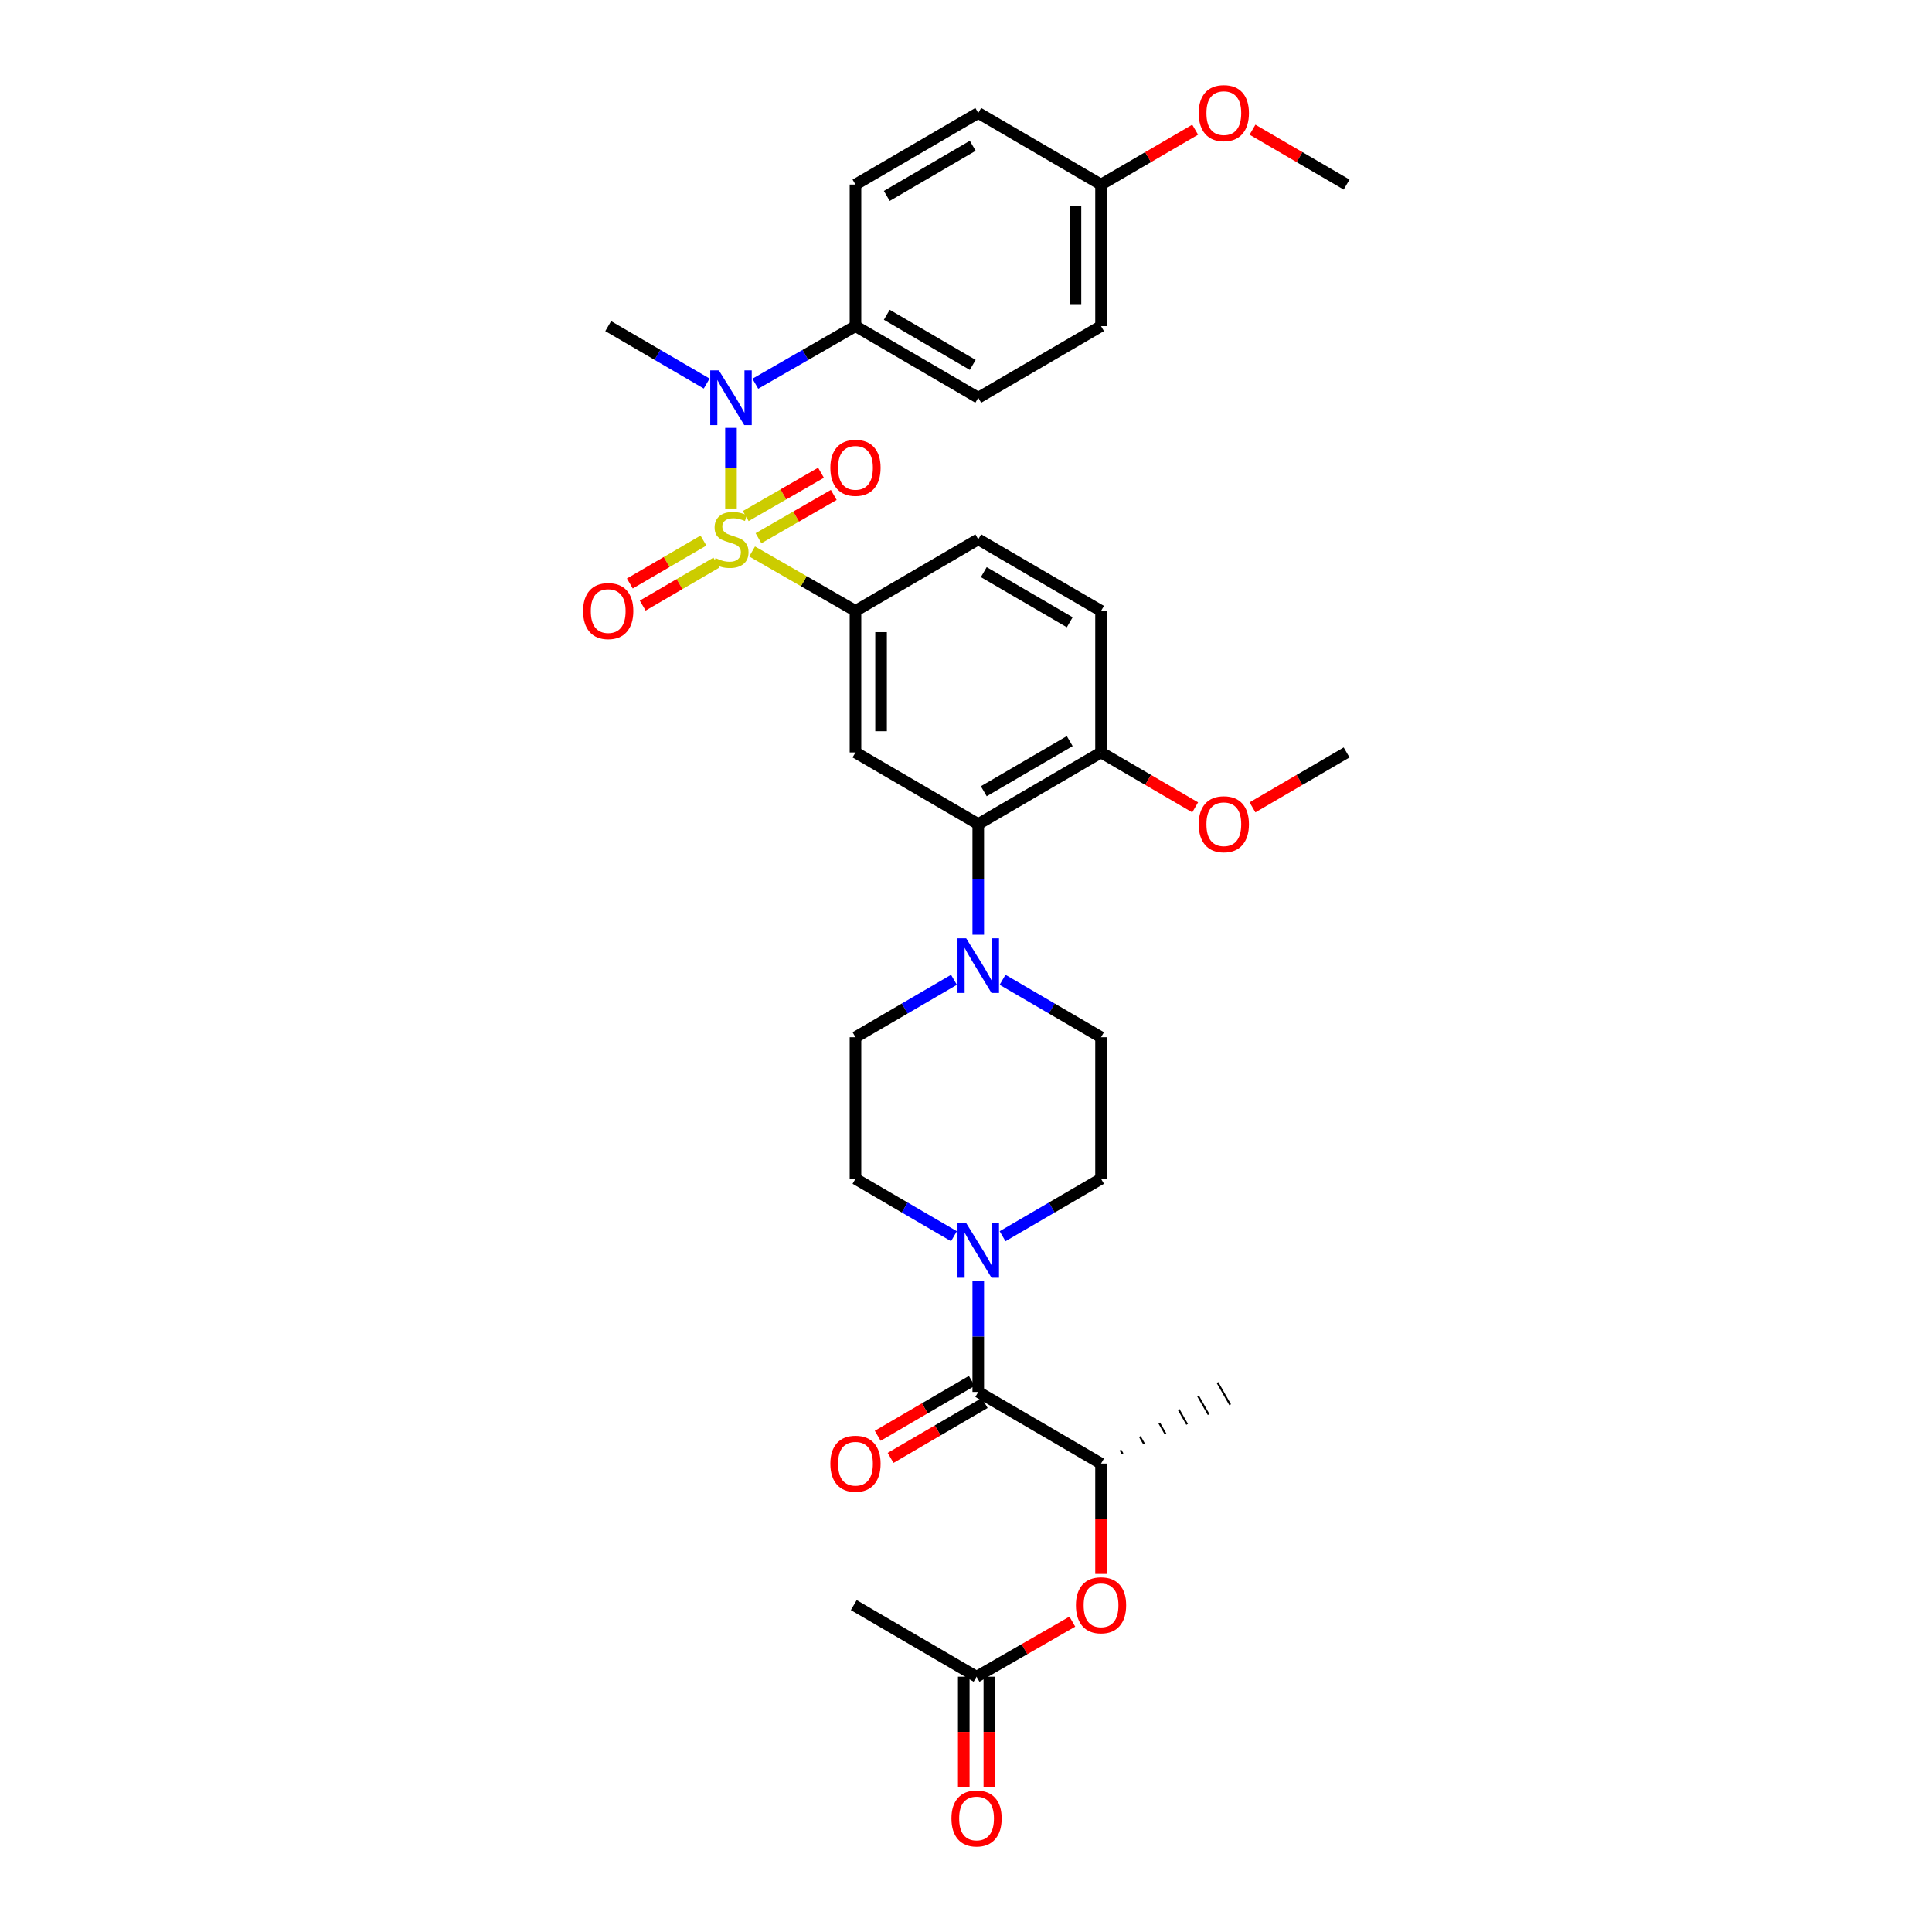 <?xml version='1.0' encoding='iso-8859-1'?>
<svg version='1.1' baseProfile='full'
              xmlns='http://www.w3.org/2000/svg'
                      xmlns:rdkit='http://www.rdkit.org/xml'
                      xmlns:xlink='http://www.w3.org/1999/xlink'
                  xml:space='preserve'
width='1000px' height='1000px' viewBox='0 0 1000 1000'>
<!-- END OF HEADER -->
<rect style='opacity:1.0;fill:#FFFFFF;stroke:none' width='1000' height='1000' x='0' y='0'> </rect>
<path class='bond-0' d='M 442.796,316.205 L 442.796,389.464' style='fill:none;fill-rule:evenodd;stroke:#000000;stroke-width:6px;stroke-linecap:butt;stroke-linejoin:miter;stroke-opacity:1' />
<path class='bond-0' d='M 456.036,327.194 L 456.036,378.475' style='fill:none;fill-rule:evenodd;stroke:#000000;stroke-width:6px;stroke-linecap:butt;stroke-linejoin:miter;stroke-opacity:1' />
<path class='bond-1' d='M 442.796,316.205 L 506.346,279.135' style='fill:none;fill-rule:evenodd;stroke:#000000;stroke-width:6px;stroke-linecap:butt;stroke-linejoin:miter;stroke-opacity:1' />
<path class='bond-2' d='M 442.796,316.205 L 416.046,300.816' style='fill:none;fill-rule:evenodd;stroke:#000000;stroke-width:6px;stroke-linecap:butt;stroke-linejoin:miter;stroke-opacity:1' />
<path class='bond-2' d='M 416.046,300.816 L 389.295,285.427' style='fill:none;fill-rule:evenodd;stroke:#CCCC00;stroke-width:6px;stroke-linecap:butt;stroke-linejoin:miter;stroke-opacity:1' />
<path class='bond-3' d='M 442.796,389.464 L 506.346,426.542' style='fill:none;fill-rule:evenodd;stroke:#000000;stroke-width:6px;stroke-linecap:butt;stroke-linejoin:miter;stroke-opacity:1' />
<path class='bond-4' d='M 506.346,426.542 L 569.895,389.464' style='fill:none;fill-rule:evenodd;stroke:#000000;stroke-width:6px;stroke-linecap:butt;stroke-linejoin:miter;stroke-opacity:1' />
<path class='bond-4' d='M 509.206,409.545 L 553.691,383.59' style='fill:none;fill-rule:evenodd;stroke:#000000;stroke-width:6px;stroke-linecap:butt;stroke-linejoin:miter;stroke-opacity:1' />
<path class='bond-5' d='M 506.346,426.542 L 506.346,455.175' style='fill:none;fill-rule:evenodd;stroke:#000000;stroke-width:6px;stroke-linecap:butt;stroke-linejoin:miter;stroke-opacity:1' />
<path class='bond-5' d='M 506.346,455.175 L 506.346,483.809' style='fill:none;fill-rule:evenodd;stroke:#0000FF;stroke-width:6px;stroke-linecap:butt;stroke-linejoin:miter;stroke-opacity:1' />
<path class='bond-6' d='M 569.895,389.464 L 569.895,316.205' style='fill:none;fill-rule:evenodd;stroke:#000000;stroke-width:6px;stroke-linecap:butt;stroke-linejoin:miter;stroke-opacity:1' />
<path class='bond-7' d='M 569.895,389.464 L 594.254,403.674' style='fill:none;fill-rule:evenodd;stroke:#000000;stroke-width:6px;stroke-linecap:butt;stroke-linejoin:miter;stroke-opacity:1' />
<path class='bond-7' d='M 594.254,403.674 L 618.612,417.885' style='fill:none;fill-rule:evenodd;stroke:#FF0000;stroke-width:6px;stroke-linecap:butt;stroke-linejoin:miter;stroke-opacity:1' />
<path class='bond-8' d='M 569.895,316.205 L 506.346,279.135' style='fill:none;fill-rule:evenodd;stroke:#000000;stroke-width:6px;stroke-linecap:butt;stroke-linejoin:miter;stroke-opacity:1' />
<path class='bond-8' d='M 553.692,322.081 L 509.207,296.131' style='fill:none;fill-rule:evenodd;stroke:#000000;stroke-width:6px;stroke-linecap:butt;stroke-linejoin:miter;stroke-opacity:1' />
<path class='bond-9' d='M 364.102,279.786 L 345.048,290.901' style='fill:none;fill-rule:evenodd;stroke:#CCCC00;stroke-width:6px;stroke-linecap:butt;stroke-linejoin:miter;stroke-opacity:1' />
<path class='bond-9' d='M 345.048,290.901 L 325.995,302.015' style='fill:none;fill-rule:evenodd;stroke:#FF0000;stroke-width:6px;stroke-linecap:butt;stroke-linejoin:miter;stroke-opacity:1' />
<path class='bond-9' d='M 370.773,291.222 L 351.719,302.337' style='fill:none;fill-rule:evenodd;stroke:#CCCC00;stroke-width:6px;stroke-linecap:butt;stroke-linejoin:miter;stroke-opacity:1' />
<path class='bond-9' d='M 351.719,302.337 L 332.666,313.451' style='fill:none;fill-rule:evenodd;stroke:#FF0000;stroke-width:6px;stroke-linecap:butt;stroke-linejoin:miter;stroke-opacity:1' />
<path class='bond-10' d='M 378.357,263.183 L 378.357,242.322' style='fill:none;fill-rule:evenodd;stroke:#CCCC00;stroke-width:6px;stroke-linecap:butt;stroke-linejoin:miter;stroke-opacity:1' />
<path class='bond-10' d='M 378.357,242.322 L 378.357,221.462' style='fill:none;fill-rule:evenodd;stroke:#0000FF;stroke-width:6px;stroke-linecap:butt;stroke-linejoin:miter;stroke-opacity:1' />
<path class='bond-11' d='M 392.597,278.579 L 412.075,267.371' style='fill:none;fill-rule:evenodd;stroke:#CCCC00;stroke-width:6px;stroke-linecap:butt;stroke-linejoin:miter;stroke-opacity:1' />
<path class='bond-11' d='M 412.075,267.371 L 431.554,256.163' style='fill:none;fill-rule:evenodd;stroke:#FF0000;stroke-width:6px;stroke-linecap:butt;stroke-linejoin:miter;stroke-opacity:1' />
<path class='bond-11' d='M 385.994,267.103 L 405.473,255.895' style='fill:none;fill-rule:evenodd;stroke:#CCCC00;stroke-width:6px;stroke-linecap:butt;stroke-linejoin:miter;stroke-opacity:1' />
<path class='bond-11' d='M 405.473,255.895 L 424.951,244.687' style='fill:none;fill-rule:evenodd;stroke:#FF0000;stroke-width:6px;stroke-linecap:butt;stroke-linejoin:miter;stroke-opacity:1' />
<path class='bond-12' d='M 390.955,198.621 L 416.876,183.71' style='fill:none;fill-rule:evenodd;stroke:#0000FF;stroke-width:6px;stroke-linecap:butt;stroke-linejoin:miter;stroke-opacity:1' />
<path class='bond-12' d='M 416.876,183.71 L 442.796,168.798' style='fill:none;fill-rule:evenodd;stroke:#000000;stroke-width:6px;stroke-linecap:butt;stroke-linejoin:miter;stroke-opacity:1' />
<path class='bond-13' d='M 365.777,198.531 L 340.292,183.665' style='fill:none;fill-rule:evenodd;stroke:#0000FF;stroke-width:6px;stroke-linecap:butt;stroke-linejoin:miter;stroke-opacity:1' />
<path class='bond-13' d='M 340.292,183.665 L 314.807,168.798' style='fill:none;fill-rule:evenodd;stroke:#000000;stroke-width:6px;stroke-linecap:butt;stroke-linejoin:miter;stroke-opacity:1' />
<path class='bond-14' d='M 648.291,417.884 L 672.646,403.674' style='fill:none;fill-rule:evenodd;stroke:#FF0000;stroke-width:6px;stroke-linecap:butt;stroke-linejoin:miter;stroke-opacity:1' />
<path class='bond-14' d='M 672.646,403.674 L 697.001,389.464' style='fill:none;fill-rule:evenodd;stroke:#000000;stroke-width:6px;stroke-linecap:butt;stroke-linejoin:miter;stroke-opacity:1' />
<path class='bond-15' d='M 493.766,507.138 L 468.281,522.004' style='fill:none;fill-rule:evenodd;stroke:#0000FF;stroke-width:6px;stroke-linecap:butt;stroke-linejoin:miter;stroke-opacity:1' />
<path class='bond-15' d='M 468.281,522.004 L 442.796,536.871' style='fill:none;fill-rule:evenodd;stroke:#000000;stroke-width:6px;stroke-linecap:butt;stroke-linejoin:miter;stroke-opacity:1' />
<path class='bond-16' d='M 518.925,507.138 L 544.41,522.004' style='fill:none;fill-rule:evenodd;stroke:#0000FF;stroke-width:6px;stroke-linecap:butt;stroke-linejoin:miter;stroke-opacity:1' />
<path class='bond-16' d='M 544.41,522.004 L 569.895,536.871' style='fill:none;fill-rule:evenodd;stroke:#000000;stroke-width:6px;stroke-linecap:butt;stroke-linejoin:miter;stroke-opacity:1' />
<path class='bond-17' d='M 442.796,536.871 L 442.796,610.137' style='fill:none;fill-rule:evenodd;stroke:#000000;stroke-width:6px;stroke-linecap:butt;stroke-linejoin:miter;stroke-opacity:1' />
<path class='bond-18' d='M 442.796,610.137 L 468.281,625.003' style='fill:none;fill-rule:evenodd;stroke:#000000;stroke-width:6px;stroke-linecap:butt;stroke-linejoin:miter;stroke-opacity:1' />
<path class='bond-18' d='M 468.281,625.003 L 493.766,639.869' style='fill:none;fill-rule:evenodd;stroke:#0000FF;stroke-width:6px;stroke-linecap:butt;stroke-linejoin:miter;stroke-opacity:1' />
<path class='bond-19' d='M 518.925,639.869 L 544.41,625.003' style='fill:none;fill-rule:evenodd;stroke:#0000FF;stroke-width:6px;stroke-linecap:butt;stroke-linejoin:miter;stroke-opacity:1' />
<path class='bond-19' d='M 544.41,625.003 L 569.895,610.137' style='fill:none;fill-rule:evenodd;stroke:#000000;stroke-width:6px;stroke-linecap:butt;stroke-linejoin:miter;stroke-opacity:1' />
<path class='bond-20' d='M 506.346,663.199 L 506.346,691.832' style='fill:none;fill-rule:evenodd;stroke:#0000FF;stroke-width:6px;stroke-linecap:butt;stroke-linejoin:miter;stroke-opacity:1' />
<path class='bond-20' d='M 506.346,691.832 L 506.346,720.466' style='fill:none;fill-rule:evenodd;stroke:#000000;stroke-width:6px;stroke-linecap:butt;stroke-linejoin:miter;stroke-opacity:1' />
<path class='bond-21' d='M 569.895,610.137 L 569.895,536.871' style='fill:none;fill-rule:evenodd;stroke:#000000;stroke-width:6px;stroke-linecap:butt;stroke-linejoin:miter;stroke-opacity:1' />
<path class='bond-22' d='M 503.01,714.748 L 478.654,728.958' style='fill:none;fill-rule:evenodd;stroke:#000000;stroke-width:6px;stroke-linecap:butt;stroke-linejoin:miter;stroke-opacity:1' />
<path class='bond-22' d='M 478.654,728.958 L 454.299,743.168' style='fill:none;fill-rule:evenodd;stroke:#FF0000;stroke-width:6px;stroke-linecap:butt;stroke-linejoin:miter;stroke-opacity:1' />
<path class='bond-22' d='M 509.682,726.183 L 485.326,740.393' style='fill:none;fill-rule:evenodd;stroke:#000000;stroke-width:6px;stroke-linecap:butt;stroke-linejoin:miter;stroke-opacity:1' />
<path class='bond-22' d='M 485.326,740.393 L 460.971,754.603' style='fill:none;fill-rule:evenodd;stroke:#FF0000;stroke-width:6px;stroke-linecap:butt;stroke-linejoin:miter;stroke-opacity:1' />
<path class='bond-23' d='M 506.346,720.466 L 569.895,757.543' style='fill:none;fill-rule:evenodd;stroke:#000000;stroke-width:6px;stroke-linecap:butt;stroke-linejoin:miter;stroke-opacity:1' />
<path class='bond-24' d='M 569.895,757.543 L 569.895,786.097' style='fill:none;fill-rule:evenodd;stroke:#000000;stroke-width:6px;stroke-linecap:butt;stroke-linejoin:miter;stroke-opacity:1' />
<path class='bond-24' d='M 569.895,786.097 L 569.895,814.65' style='fill:none;fill-rule:evenodd;stroke:#FF0000;stroke-width:6px;stroke-linecap:butt;stroke-linejoin:miter;stroke-opacity:1' />
<path class='bond-25' d='M 581.034,752.47 L 579.942,750.552' style='fill:none;fill-rule:evenodd;stroke:#000000;stroke-width:1.0px;stroke-linecap:butt;stroke-linejoin:miter;stroke-opacity:1' />
<path class='bond-25' d='M 592.173,747.396 L 589.989,743.561' style='fill:none;fill-rule:evenodd;stroke:#000000;stroke-width:1.0px;stroke-linecap:butt;stroke-linejoin:miter;stroke-opacity:1' />
<path class='bond-25' d='M 603.311,742.322 L 600.036,736.57' style='fill:none;fill-rule:evenodd;stroke:#000000;stroke-width:1.0px;stroke-linecap:butt;stroke-linejoin:miter;stroke-opacity:1' />
<path class='bond-25' d='M 614.45,737.248 L 610.082,729.578' style='fill:none;fill-rule:evenodd;stroke:#000000;stroke-width:1.0px;stroke-linecap:butt;stroke-linejoin:miter;stroke-opacity:1' />
<path class='bond-25' d='M 625.589,732.174 L 620.129,722.587' style='fill:none;fill-rule:evenodd;stroke:#000000;stroke-width:1.0px;stroke-linecap:butt;stroke-linejoin:miter;stroke-opacity:1' />
<path class='bond-25' d='M 636.728,727.101 L 630.176,715.596' style='fill:none;fill-rule:evenodd;stroke:#000000;stroke-width:1.0px;stroke-linecap:butt;stroke-linejoin:miter;stroke-opacity:1' />
<path class='bond-26' d='M 555.037,839.351 L 530.25,853.612' style='fill:none;fill-rule:evenodd;stroke:#FF0000;stroke-width:6px;stroke-linecap:butt;stroke-linejoin:miter;stroke-opacity:1' />
<path class='bond-26' d='M 530.25,853.612 L 505.463,867.872' style='fill:none;fill-rule:evenodd;stroke:#000000;stroke-width:6px;stroke-linecap:butt;stroke-linejoin:miter;stroke-opacity:1' />
<path class='bond-27' d='M 506.346,205.869 L 442.796,168.798' style='fill:none;fill-rule:evenodd;stroke:#000000;stroke-width:6px;stroke-linecap:butt;stroke-linejoin:miter;stroke-opacity:1' />
<path class='bond-27' d='M 503.484,188.872 L 458.999,162.923' style='fill:none;fill-rule:evenodd;stroke:#000000;stroke-width:6px;stroke-linecap:butt;stroke-linejoin:miter;stroke-opacity:1' />
<path class='bond-28' d='M 506.346,205.869 L 569.895,168.798' style='fill:none;fill-rule:evenodd;stroke:#000000;stroke-width:6px;stroke-linecap:butt;stroke-linejoin:miter;stroke-opacity:1' />
<path class='bond-29' d='M 442.796,168.798 L 442.796,95.533' style='fill:none;fill-rule:evenodd;stroke:#000000;stroke-width:6px;stroke-linecap:butt;stroke-linejoin:miter;stroke-opacity:1' />
<path class='bond-30' d='M 569.895,168.798 L 569.895,95.533' style='fill:none;fill-rule:evenodd;stroke:#000000;stroke-width:6px;stroke-linecap:butt;stroke-linejoin:miter;stroke-opacity:1' />
<path class='bond-30' d='M 556.656,157.809 L 556.656,106.522' style='fill:none;fill-rule:evenodd;stroke:#000000;stroke-width:6px;stroke-linecap:butt;stroke-linejoin:miter;stroke-opacity:1' />
<path class='bond-31' d='M 569.895,95.533 L 506.346,58.462' style='fill:none;fill-rule:evenodd;stroke:#000000;stroke-width:6px;stroke-linecap:butt;stroke-linejoin:miter;stroke-opacity:1' />
<path class='bond-32' d='M 569.895,95.533 L 594.254,81.325' style='fill:none;fill-rule:evenodd;stroke:#000000;stroke-width:6px;stroke-linecap:butt;stroke-linejoin:miter;stroke-opacity:1' />
<path class='bond-32' d='M 594.254,81.325 L 618.612,67.117' style='fill:none;fill-rule:evenodd;stroke:#FF0000;stroke-width:6px;stroke-linecap:butt;stroke-linejoin:miter;stroke-opacity:1' />
<path class='bond-33' d='M 506.346,58.462 L 442.796,95.533' style='fill:none;fill-rule:evenodd;stroke:#000000;stroke-width:6px;stroke-linecap:butt;stroke-linejoin:miter;stroke-opacity:1' />
<path class='bond-33' d='M 503.484,75.459 L 458.999,101.408' style='fill:none;fill-rule:evenodd;stroke:#000000;stroke-width:6px;stroke-linecap:butt;stroke-linejoin:miter;stroke-opacity:1' />
<path class='bond-34' d='M 648.291,67.118 L 672.646,81.325' style='fill:none;fill-rule:evenodd;stroke:#FF0000;stroke-width:6px;stroke-linecap:butt;stroke-linejoin:miter;stroke-opacity:1' />
<path class='bond-34' d='M 672.646,81.325 L 697.001,95.533' style='fill:none;fill-rule:evenodd;stroke:#000000;stroke-width:6px;stroke-linecap:butt;stroke-linejoin:miter;stroke-opacity:1' />
<path class='bond-35' d='M 505.463,867.872 L 441.913,830.802' style='fill:none;fill-rule:evenodd;stroke:#000000;stroke-width:6px;stroke-linecap:butt;stroke-linejoin:miter;stroke-opacity:1' />
<path class='bond-36' d='M 498.843,867.872 L 498.843,896.43' style='fill:none;fill-rule:evenodd;stroke:#000000;stroke-width:6px;stroke-linecap:butt;stroke-linejoin:miter;stroke-opacity:1' />
<path class='bond-36' d='M 498.843,896.43 L 498.843,924.987' style='fill:none;fill-rule:evenodd;stroke:#FF0000;stroke-width:6px;stroke-linecap:butt;stroke-linejoin:miter;stroke-opacity:1' />
<path class='bond-36' d='M 512.083,867.872 L 512.083,896.43' style='fill:none;fill-rule:evenodd;stroke:#000000;stroke-width:6px;stroke-linecap:butt;stroke-linejoin:miter;stroke-opacity:1' />
<path class='bond-36' d='M 512.083,896.43 L 512.083,924.987' style='fill:none;fill-rule:evenodd;stroke:#FF0000;stroke-width:6px;stroke-linecap:butt;stroke-linejoin:miter;stroke-opacity:1' />
<path  class='atom-6' d='M 370.357 288.855
Q 370.677 288.975, 371.997 289.535
Q 373.317 290.095, 374.757 290.455
Q 376.237 290.775, 377.677 290.775
Q 380.357 290.775, 381.917 289.495
Q 383.477 288.175, 383.477 285.895
Q 383.477 284.335, 382.677 283.375
Q 381.917 282.415, 380.717 281.895
Q 379.517 281.375, 377.517 280.775
Q 374.997 280.015, 373.477 279.295
Q 371.997 278.575, 370.917 277.055
Q 369.877 275.535, 369.877 272.975
Q 369.877 269.415, 372.277 267.215
Q 374.717 265.015, 379.517 265.015
Q 382.797 265.015, 386.517 266.575
L 385.597 269.655
Q 382.197 268.255, 379.637 268.255
Q 376.877 268.255, 375.357 269.415
Q 373.837 270.535, 373.877 272.495
Q 373.877 274.015, 374.637 274.935
Q 375.437 275.855, 376.557 276.375
Q 377.717 276.895, 379.637 277.495
Q 382.197 278.295, 383.717 279.095
Q 385.237 279.895, 386.317 281.535
Q 387.437 283.135, 387.437 285.895
Q 387.437 289.815, 384.797 291.935
Q 382.197 294.015, 377.837 294.015
Q 375.317 294.015, 373.397 293.455
Q 371.517 292.935, 369.277 292.015
L 370.357 288.855
' fill='#CCCC00'/>
<path  class='atom-7' d='M 301.807 316.285
Q 301.807 309.485, 305.167 305.685
Q 308.527 301.885, 314.807 301.885
Q 321.087 301.885, 324.447 305.685
Q 327.807 309.485, 327.807 316.285
Q 327.807 323.165, 324.407 327.085
Q 321.007 330.965, 314.807 330.965
Q 308.567 330.965, 305.167 327.085
Q 301.807 323.205, 301.807 316.285
M 314.807 327.765
Q 319.127 327.765, 321.447 324.885
Q 323.807 321.965, 323.807 316.285
Q 323.807 310.725, 321.447 307.925
Q 319.127 305.085, 314.807 305.085
Q 310.487 305.085, 308.127 307.885
Q 305.807 310.685, 305.807 316.285
Q 305.807 322.005, 308.127 324.885
Q 310.487 327.765, 314.807 327.765
' fill='#FF0000'/>
<path  class='atom-8' d='M 372.097 191.709
L 381.377 206.709
Q 382.297 208.189, 383.777 210.869
Q 385.257 213.549, 385.337 213.709
L 385.337 191.709
L 389.097 191.709
L 389.097 220.029
L 385.217 220.029
L 375.257 203.629
Q 374.097 201.709, 372.857 199.509
Q 371.657 197.309, 371.297 196.629
L 371.297 220.029
L 367.617 220.029
L 367.617 191.709
L 372.097 191.709
' fill='#0000FF'/>
<path  class='atom-9' d='M 429.796 242.137
Q 429.796 235.337, 433.156 231.537
Q 436.516 227.737, 442.796 227.737
Q 449.076 227.737, 452.436 231.537
Q 455.796 235.337, 455.796 242.137
Q 455.796 249.017, 452.396 252.937
Q 448.996 256.817, 442.796 256.817
Q 436.556 256.817, 433.156 252.937
Q 429.796 249.057, 429.796 242.137
M 442.796 253.617
Q 447.116 253.617, 449.436 250.737
Q 451.796 247.817, 451.796 242.137
Q 451.796 236.577, 449.436 233.777
Q 447.116 230.937, 442.796 230.937
Q 438.476 230.937, 436.116 233.737
Q 433.796 236.537, 433.796 242.137
Q 433.796 247.857, 436.116 250.737
Q 438.476 253.617, 442.796 253.617
' fill='#FF0000'/>
<path  class='atom-10' d='M 620.452 426.622
Q 620.452 419.822, 623.812 416.022
Q 627.172 412.222, 633.452 412.222
Q 639.732 412.222, 643.092 416.022
Q 646.452 419.822, 646.452 426.622
Q 646.452 433.502, 643.052 437.422
Q 639.652 441.302, 633.452 441.302
Q 627.212 441.302, 623.812 437.422
Q 620.452 433.542, 620.452 426.622
M 633.452 438.102
Q 637.772 438.102, 640.092 435.222
Q 642.452 432.302, 642.452 426.622
Q 642.452 421.062, 640.092 418.262
Q 637.772 415.422, 633.452 415.422
Q 629.132 415.422, 626.772 418.222
Q 624.452 421.022, 624.452 426.622
Q 624.452 432.342, 626.772 435.222
Q 629.132 438.102, 633.452 438.102
' fill='#FF0000'/>
<path  class='atom-12' d='M 500.086 485.64
L 509.366 500.64
Q 510.286 502.12, 511.766 504.8
Q 513.246 507.48, 513.326 507.64
L 513.326 485.64
L 517.086 485.64
L 517.086 513.96
L 513.206 513.96
L 503.246 497.56
Q 502.086 495.64, 500.846 493.44
Q 499.646 491.24, 499.286 490.56
L 499.286 513.96
L 495.606 513.96
L 495.606 485.64
L 500.086 485.64
' fill='#0000FF'/>
<path  class='atom-15' d='M 500.086 633.047
L 509.366 648.047
Q 510.286 649.527, 511.766 652.207
Q 513.246 654.887, 513.326 655.047
L 513.326 633.047
L 517.086 633.047
L 517.086 661.367
L 513.206 661.367
L 503.246 644.967
Q 502.086 643.047, 500.846 640.847
Q 499.646 638.647, 499.286 637.967
L 499.286 661.367
L 495.606 661.367
L 495.606 633.047
L 500.086 633.047
' fill='#0000FF'/>
<path  class='atom-19' d='M 429.796 757.623
Q 429.796 750.823, 433.156 747.023
Q 436.516 743.223, 442.796 743.223
Q 449.076 743.223, 452.436 747.023
Q 455.796 750.823, 455.796 757.623
Q 455.796 764.503, 452.396 768.423
Q 448.996 772.303, 442.796 772.303
Q 436.556 772.303, 433.156 768.423
Q 429.796 764.543, 429.796 757.623
M 442.796 769.103
Q 447.116 769.103, 449.436 766.223
Q 451.796 763.303, 451.796 757.623
Q 451.796 752.063, 449.436 749.263
Q 447.116 746.423, 442.796 746.423
Q 438.476 746.423, 436.116 749.223
Q 433.796 752.023, 433.796 757.623
Q 433.796 763.343, 436.116 766.223
Q 438.476 769.103, 442.796 769.103
' fill='#FF0000'/>
<path  class='atom-21' d='M 556.895 830.882
Q 556.895 824.082, 560.255 820.282
Q 563.615 816.482, 569.895 816.482
Q 576.175 816.482, 579.535 820.282
Q 582.895 824.082, 582.895 830.882
Q 582.895 837.762, 579.495 841.682
Q 576.095 845.562, 569.895 845.562
Q 563.655 845.562, 560.255 841.682
Q 556.895 837.802, 556.895 830.882
M 569.895 842.362
Q 574.215 842.362, 576.535 839.482
Q 578.895 836.562, 578.895 830.882
Q 578.895 825.322, 576.535 822.522
Q 574.215 819.682, 569.895 819.682
Q 565.575 819.682, 563.215 822.482
Q 560.895 825.282, 560.895 830.882
Q 560.895 836.602, 563.215 839.482
Q 565.575 842.362, 569.895 842.362
' fill='#FF0000'/>
<path  class='atom-29' d='M 620.452 58.542
Q 620.452 51.742, 623.812 47.942
Q 627.172 44.142, 633.452 44.142
Q 639.732 44.142, 643.092 47.942
Q 646.452 51.742, 646.452 58.542
Q 646.452 65.422, 643.052 69.342
Q 639.652 73.222, 633.452 73.222
Q 627.212 73.222, 623.812 69.342
Q 620.452 65.462, 620.452 58.542
M 633.452 70.022
Q 637.772 70.022, 640.092 67.142
Q 642.452 64.222, 642.452 58.542
Q 642.452 52.982, 640.092 50.182
Q 637.772 47.342, 633.452 47.342
Q 629.132 47.342, 626.772 50.142
Q 624.452 52.942, 624.452 58.542
Q 624.452 64.262, 626.772 67.142
Q 629.132 70.022, 633.452 70.022
' fill='#FF0000'/>
<path  class='atom-34' d='M 492.463 941.218
Q 492.463 934.418, 495.823 930.618
Q 499.183 926.818, 505.463 926.818
Q 511.743 926.818, 515.103 930.618
Q 518.463 934.418, 518.463 941.218
Q 518.463 948.098, 515.063 952.018
Q 511.663 955.898, 505.463 955.898
Q 499.223 955.898, 495.823 952.018
Q 492.463 948.138, 492.463 941.218
M 505.463 952.698
Q 509.783 952.698, 512.103 949.818
Q 514.463 946.898, 514.463 941.218
Q 514.463 935.658, 512.103 932.858
Q 509.783 930.018, 505.463 930.018
Q 501.143 930.018, 498.783 932.818
Q 496.463 935.618, 496.463 941.218
Q 496.463 946.938, 498.783 949.818
Q 501.143 952.698, 505.463 952.698
' fill='#FF0000'/>
</svg>
